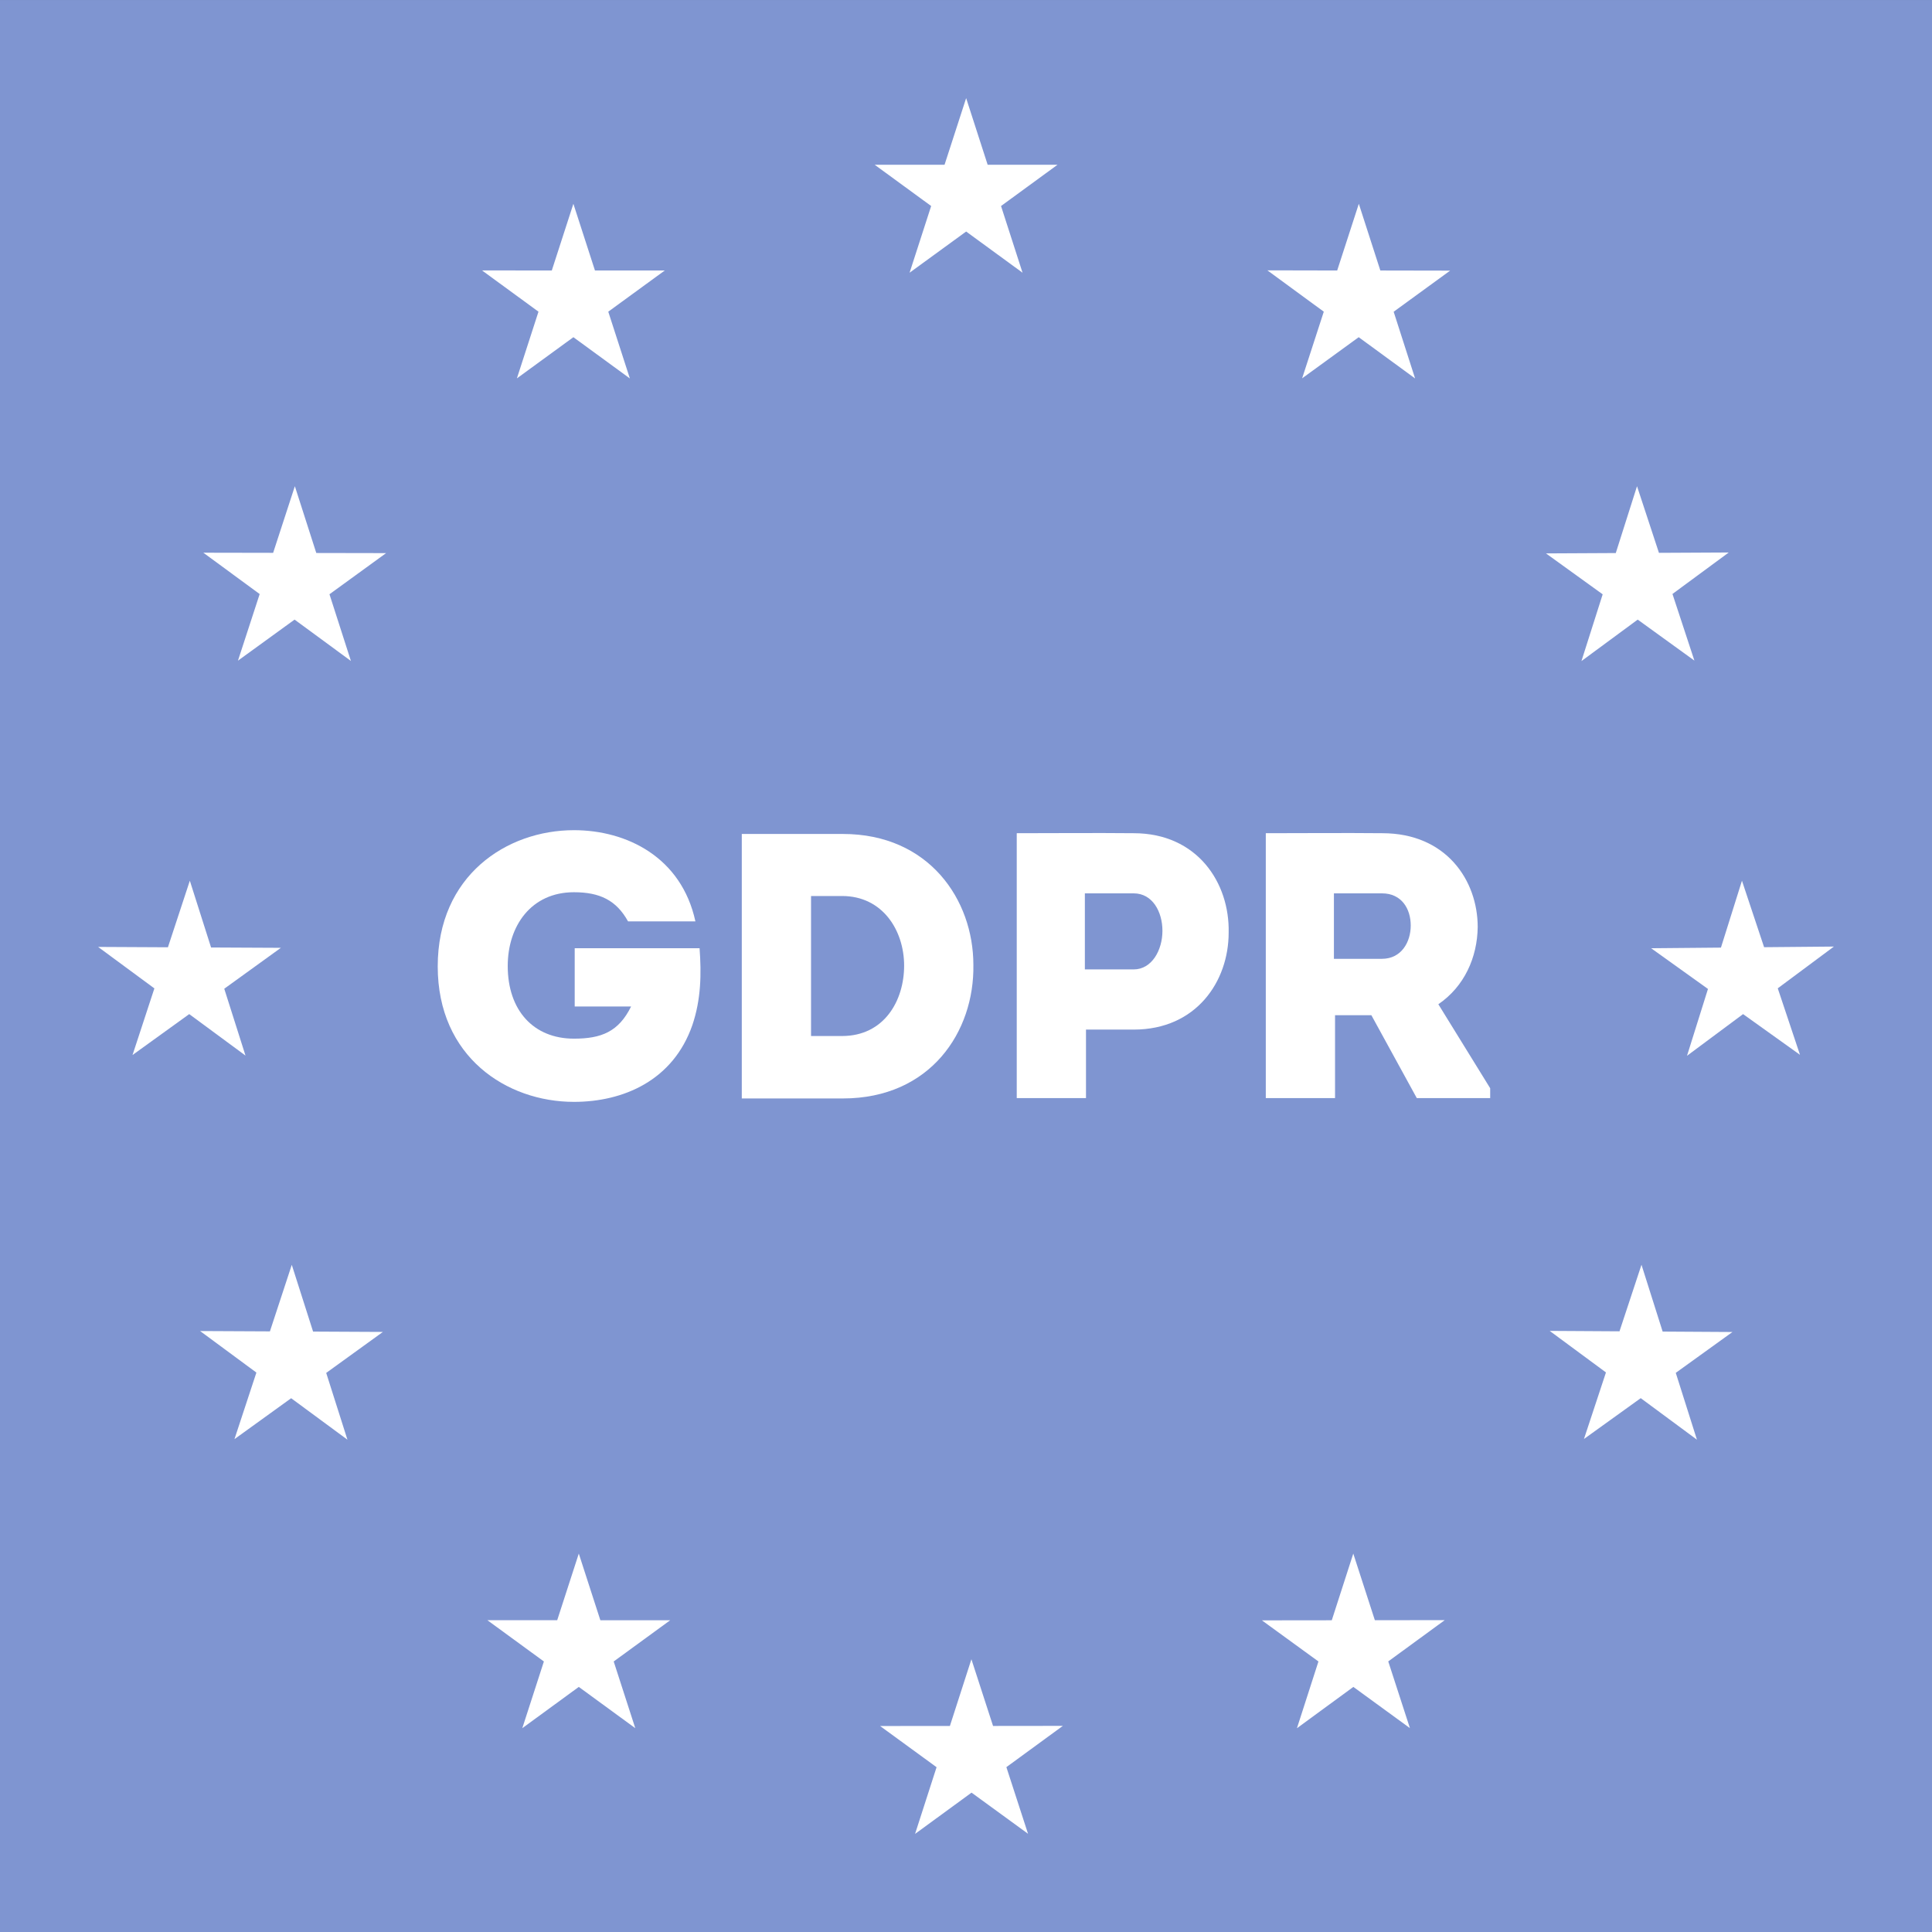 <?xml version="1.0" encoding="utf-8"?>
<svg xmlns="http://www.w3.org/2000/svg" fill="none" height="120" viewBox="0 0 120 120" width="120">
<rect x="0" y="0" width="120" height="120" fill="#333333" stroke="none"/>
<g clip-path="url(#clip0_4969_62)">
<path d="M120 0.001H0V120.001H120V0.001Z" fill="#7F95D1"/>
<path d="M60.009 6.095L61.345 10.233H65.685L62.176 12.796L63.512 16.939L60.009 14.381L56.496 16.939L57.836 12.796L54.328 10.233H58.668L60.009 6.095Z" fill="white"/>
<path d="M35.614 12.658L36.954 16.801H41.29L37.781 19.359L39.122 23.506L35.614 20.944L32.105 23.502L33.446 19.359L29.938 16.796L34.273 16.801L35.614 12.658Z" fill="white"/>
<path d="M12.629 34.33L16.965 34.338L18.314 30.199L19.645 34.347L23.981 34.355L20.464 36.91L21.796 41.053L18.296 38.485L14.78 41.035L16.129 36.897L12.629 34.33Z" fill="white"/>
<path d="M6.094 58.815L10.43 58.837L11.791 54.702L13.11 58.85L17.446 58.871L13.929 61.412L15.248 65.564L11.753 62.988L8.231 65.529L9.589 61.391L6.094 58.815Z" fill="white"/>
<path d="M14.563 89.387L15.925 85.253L12.43 82.673L16.765 82.694L18.123 78.56L19.446 82.707L23.782 82.729L20.261 85.274L21.58 89.422L18.084 86.846L14.563 89.387Z" fill="white"/>
<path d="M32.441 107.34L33.782 103.197L30.273 100.634H34.609L35.95 96.496L37.29 100.638H41.626L38.118 103.197L39.458 107.34L35.95 104.777L32.441 107.34Z" fill="white"/>
<path d="M56.836 113.907L58.172 109.764L54.664 107.206L59 107.202L60.336 103.059L61.68 107.202L66.016 107.197L62.508 109.76L63.853 113.899L60.344 111.344L56.836 113.907Z" fill="white"/>
<path d="M87.572 107.336L84.059 104.777L80.555 107.344L81.891 103.197L78.379 100.643L82.719 100.638L84.055 96.496L85.395 100.634L89.736 100.63L86.227 103.193L87.572 107.336Z" fill="white"/>
<path d="M105.4 89.422L101.909 86.842L98.383 89.378L99.749 85.244L96.254 82.664L100.59 82.69L101.956 78.556L103.27 82.707L107.606 82.733L104.085 85.27L105.4 89.422Z" fill="white"/>
<path d="M113.907 58.793L110.42 61.386L111.8 65.516L108.265 62.988L104.783 65.577L106.085 61.425L102.555 58.897L106.891 58.858L108.196 54.702L109.571 58.832L113.907 58.793Z" fill="white"/>
<path d="M107.376 34.316L103.88 36.892L105.242 41.031L101.721 38.485L98.226 41.061L99.545 36.914L96.023 34.373L100.359 34.351L101.678 30.199L103.04 34.338L107.376 34.316Z" fill="white"/>
<path d="M84.399 12.658L85.735 16.801L90.071 16.809L86.563 19.363L87.894 23.506L84.391 20.944L80.878 23.498L82.223 19.359L78.719 16.792L83.055 16.801L84.399 12.658Z" fill="white"/>
<path d="M27.188 60.025C27.188 65.642 31.465 68.439 35.649 68.439C38.704 68.439 41.806 67.123 43.005 63.667C43.545 62.069 43.569 60.495 43.452 58.897H35.696V62.516H39.198C38.422 64.091 37.341 64.513 35.649 64.513C33.134 64.513 31.536 62.751 31.536 60.001C31.536 57.51 32.993 55.418 35.649 55.418C37.247 55.418 38.281 55.912 39.009 57.228H43.193C42.323 53.232 38.916 51.564 35.649 51.564C31.465 51.564 27.188 54.384 27.188 60.025Z" fill="white"/>
<path d="M46.074 51.799V68.227H52.349C57.802 68.227 60.528 64.067 60.458 59.931C60.458 55.888 57.708 51.799 52.349 51.799H46.074ZM50.375 64.349V55.653H52.302C54.841 55.653 56.157 57.815 56.157 59.977C56.157 62.163 54.911 64.349 52.302 64.349H50.375Z" fill="white"/>
<path d="M67.453 68.204V63.95H70.415C74.316 63.95 76.314 60.941 76.314 57.933C76.385 54.83 74.363 51.752 70.415 51.752C67.97 51.728 65.597 51.752 63.152 51.752V68.204H67.453ZM67.383 60.212V55.488H70.415C71.59 55.488 72.201 56.64 72.201 57.815C72.201 59.014 71.543 60.212 70.415 60.212H67.383Z" fill="white"/>
<path d="M89.338 62.375C90.96 61.27 91.759 59.46 91.783 57.58C91.783 54.689 89.832 51.752 85.86 51.752C83.439 51.728 81.066 51.752 78.621 51.752V68.204H82.922V63.056H85.178L87.999 68.204H92.558V67.592L89.338 62.375ZM82.852 59.554V55.488H85.837C87.059 55.488 87.623 56.452 87.623 57.486C87.623 58.52 87.035 59.554 85.837 59.554H82.852Z" fill="white"/>
</g>
<defs>
<clipPath id="clip0_4969_62">
<rect fill="white" height="120" width="120"/>
</clipPath>
</defs>
</svg>